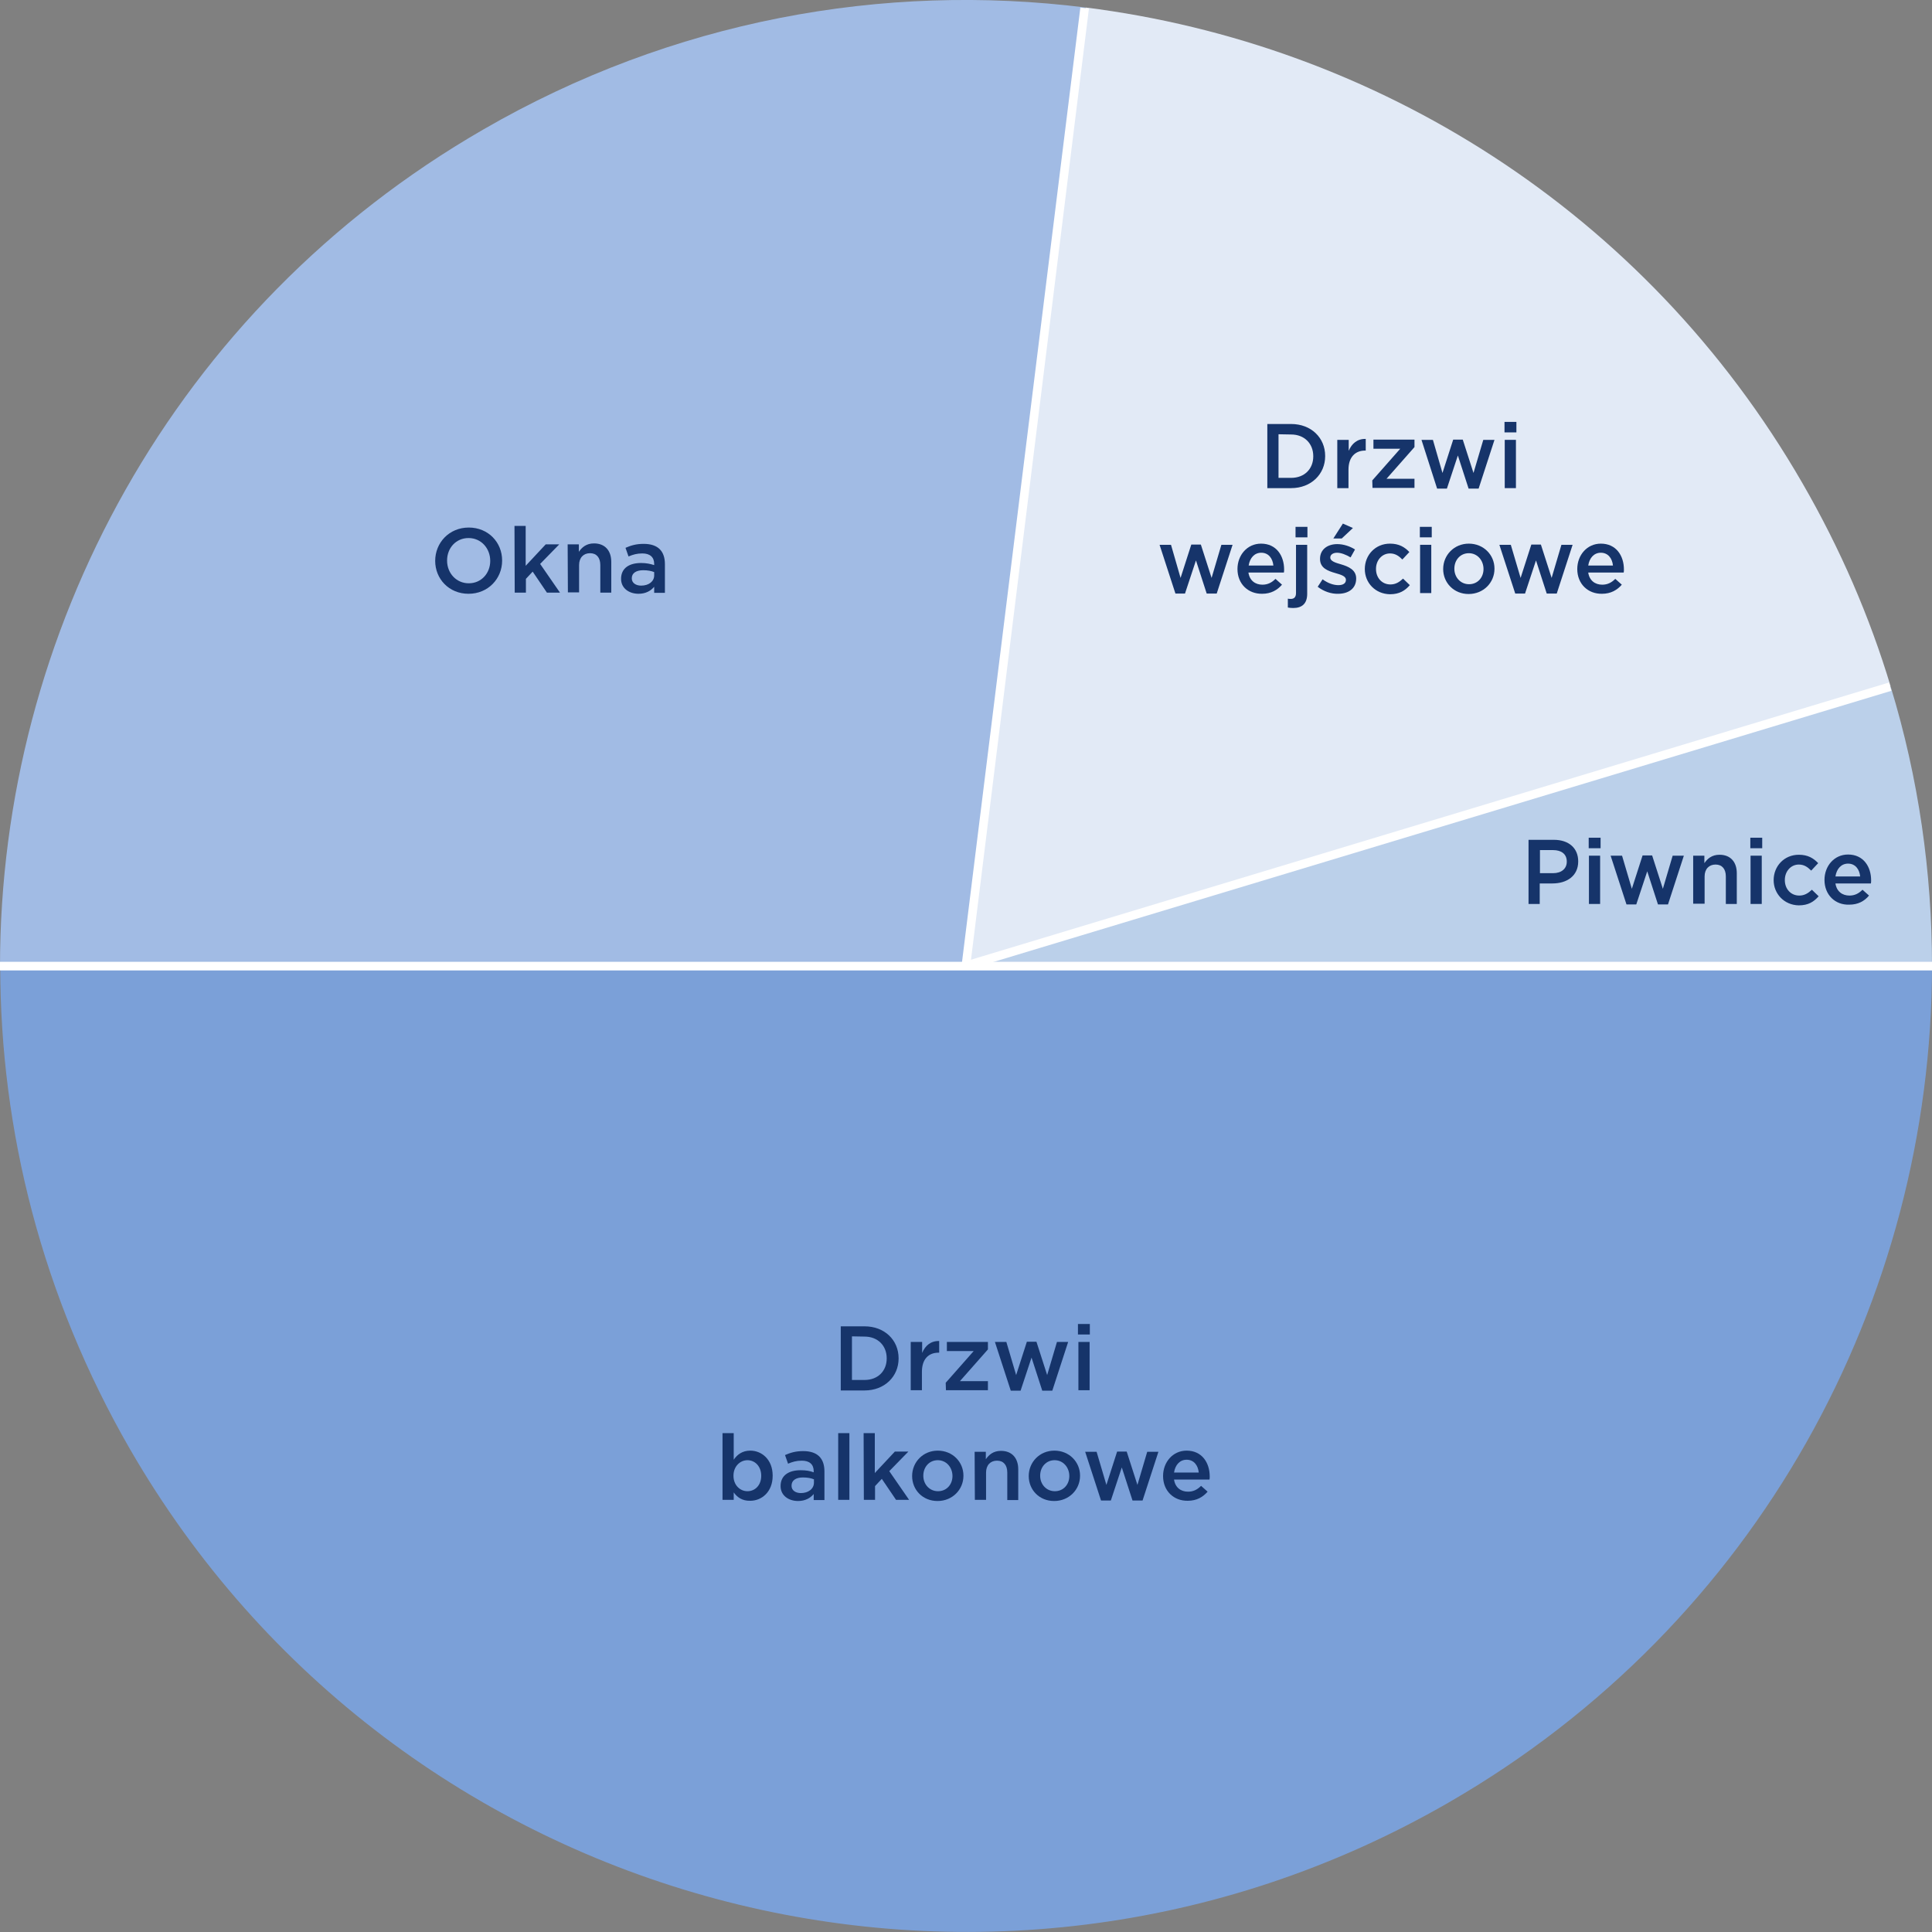 <?xml version="1.0" encoding="utf-8"?>
<!-- Generator: Adobe Illustrator 26.3.1, SVG Export Plug-In . SVG Version: 6.00 Build 0)  -->
<svg version="1.1" id="a" xmlns="http://www.w3.org/2000/svg" xmlns:xlink="http://www.w3.org/1999/xlink" x="0px" y="0px"
	 viewBox="0 0 828.4 828.4" style="enable-background:new 0 0 828.4 828.4;" xml:space="preserve">
<rect x="0" y="0" width="828.4" height="828.4" fill="#808080" stroke="none"/>
<style type="text/css">
	.st0{fill:#BBD0EA;}
	.st1{fill:#E2EAF6;}
	.st2{fill:#A1BBE4;}
	.st3{fill:#7BA0D8;}
	.st4{fill:#FFFFFF;}
	.st5{fill:#16346A;}
</style>
<path class="st0" d="M828.4,414.2c0-40-5.7-80.4-17.7-119.7L414.3,414.2H828.4z"/>
<path class="st1" d="M810.7,294.4c-9-29.9-21.6-59.1-37.9-87.3C705.4,90.3,589.6,18.8,465.4,3.2l-51.1,410.6L465.4,3.2l-51.1,411
	L810.7,294.4L810.7,294.4z"/>
<path class="st2" d="M465.3,3.2l-51.1,410.6L465.3,3.2C378.9-7.6,288.3,8.6,207.1,55.6C74.4,132.2,0.1,271.2,0,414.2h414.1
	L465.3,3.2z"/>
<path class="st3" d="M414.3,414.2H0.1C0.1,484.6,18,555.9,55.7,621.3C170,819.3,423.2,887.2,621.3,772.8
	c132.7-76.6,207-215.6,207.1-358.6H414.3z"/>
<rect x="232.9" y="206.7" transform="matrix(0.123 -0.992 0.992 0.123 178.656 619.245)" class="st4" width="413.7" height="3.7"/>
<rect y="412.4" class="st4" width="828.4" height="3.7"/>
<rect x="405.4" y="352.4" transform="matrix(0.957 -0.289 0.289 0.957 -76.287 192.272)" class="st4" width="414.2" height="3.7"/>
<g>
	<path class="st5" d="M186.6,240.5L186.6,240.5c0-7.8,6-14.3,14.4-14.3s14.3,6.4,14.3,14.1v0.1c0,7.7-6,14.2-14.4,14.2
		S186.6,248.2,186.6,240.5z M210.2,240.5L210.2,240.5c0-5.4-3.9-9.8-9.3-9.8s-9.2,4.3-9.2,9.6v0.1c0,5.3,3.9,9.7,9.3,9.7
		S210.2,245.8,210.2,240.5z"/>
	<path class="st5" d="M220.6,225.5h4.8v17.1l8.6-9.2h5.8l-8.2,8.4l8.5,12.3h-5.6l-6.1-9l-2.9,3.1v5.9h-4.8L220.6,225.5L220.6,225.5z
		"/>
	<path class="st5" d="M243.4,233.4h4.8v3.2c1.3-1.9,3.2-3.6,6.5-3.6c4.7,0,7.4,3.1,7.4,7.9v13.2h-4.7v-11.8c0-3.2-1.6-5.1-4.4-5.1
		s-4.7,1.9-4.7,5.1v11.7h-4.8L243.4,233.4L243.4,233.4z"/>
	<path class="st5" d="M266.3,248.2L266.3,248.2c0-4.6,3.5-6.8,8.6-6.8c2.3,0,4,0.4,5.6,0.9v-0.5c0-2.9-1.8-4.5-5.1-4.5
		c-2.3,0-4,0.5-5.9,1.3l-1.3-3.7c2.3-1,4.5-1.7,7.8-1.7c3.1,0,5.4,0.8,6.9,2.3c1.5,1.5,2.2,3.7,2.2,6.4v12.3h-4.6v-2.6
		c-1.4,1.7-3.6,3-6.7,3C269.8,254.6,266.3,252.3,266.3,248.2L266.3,248.2z M280.5,246.7v-1.4c-1.2-0.5-2.8-0.8-4.7-0.8
		c-3.1,0-4.9,1.3-4.9,3.4v0.1c0,2,1.8,3.1,4,3.1C278.2,251.1,280.5,249.3,280.5,246.7L280.5,246.7z"/>
</g>
<g>
	<path class="st5" d="M543.4,181.8h10.2c8.6,0,14.6,5.9,14.6,13.7v0.1c0,7.7-6,13.7-14.6,13.7h-10.2V181.8L543.4,181.8z
		 M548.2,186.2v18.7h5.4c5.8,0,9.5-3.9,9.5-9.2v-0.1c0-5.4-3.8-9.3-9.5-9.3L548.2,186.2L548.2,186.2z"/>
	<path class="st5" d="M573.5,188.6h4.8v4.7c1.3-3.1,3.7-5.2,7.3-5.1v5h-0.3c-4.1,0-7.1,2.7-7.1,8.2v7.9h-4.8V188.6L573.5,188.6z"/>
	<path class="st5" d="M588.4,206l12-13.6h-11.5v-3.9h17.6v3.2l-12,13.6h12v3.9h-18L588.4,206L588.4,206z"/>
	<path class="st5" d="M609.5,188.6h4.9l4.1,14.2l4.6-14.3h4.1l4.6,14.3l4.2-14.2h4.8l-6.8,20.9h-4.3l-4.6-14.2l-4.7,14.2h-4.2
		L609.5,188.6L609.5,188.6z"/>
	<path class="st5" d="M645.1,180.9h5.1v4.5h-5.1V180.9z M645.2,188.6h4.8v20.7h-4.8V188.6z"/>
</g>
<g>
	<path class="st5" d="M497.2,233.6h4.9l4.1,14.2l4.6-14.3h4.1l4.6,14.3l4.2-14.2h4.8l-6.8,20.9h-4.3l-4.6-14.2l-4.7,14.2H504
		L497.2,233.6L497.2,233.6z"/>
	<path class="st5" d="M530.6,244L530.6,244c0-6,4.2-10.9,10.1-10.9c6.6,0,9.9,5.2,9.9,11.1c0,0.4,0,0.9-0.1,1.3h-15.2
		c0.5,3.4,2.9,5.2,6,5.2c2.3,0,4-0.9,5.6-2.5l2.8,2.5c-2,2.3-4.7,3.9-8.5,3.9C535.2,254.7,530.6,250.4,530.6,244z M546,242.5
		c-0.3-3.1-2.1-5.5-5.2-5.5c-2.9,0-4.9,2.2-5.4,5.5H546z"/>
	<path class="st5" d="M552.2,260.5v-3.8c0.5,0.1,0.9,0.1,1.3,0.1c1.3,0,2.2-0.7,2.2-2.5v-20.7h4.8v21c0,4.2-2.2,6.1-6,6.1
		C553.5,260.7,552.9,260.6,552.2,260.5L552.2,260.5z M555.5,225.9h5.1v4.5h-5.1V225.9z"/>
	<path class="st5" d="M565,251.6l2.1-3.2c2.3,1.7,4.7,2.5,6.8,2.5s3.2-0.9,3.2-2.2v-0.1c0-1.6-2.2-2.2-4.6-2.9
		c-3.1-0.9-6.5-2.1-6.5-6v-0.1c0-4,3.2-6.3,7.4-6.3c2.6,0,5.4,0.9,7.6,2.3l-1.9,3.4c-2-1.2-4.1-2-5.8-2c-1.8,0-2.9,0.9-2.9,2v0.1
		c0,1.5,2.2,2.2,4.7,2.9c3,0.9,6.4,2.3,6.4,6v0.1c0,4.3-3.4,6.5-7.7,6.5C570.8,254.7,567.6,253.6,565,251.6L565,251.6z M575.8,224.5
		l4.3,1.9l-4.8,4.5h-3.6L575.8,224.5L575.8,224.5z"/>
	<path class="st5" d="M585.2,244L585.2,244c0-6,4.5-10.9,10.8-10.9c3.9,0,6.3,1.5,8.3,3.6l-3,3.2c-1.5-1.5-3-2.6-5.3-2.6
		c-3.5,0-6,3-6,6.6v0.1c0,3.7,2.5,6.6,6.2,6.6c2.2,0,3.8-1,5.4-2.5l2.9,2.8c-2,2.3-4.4,3.9-8.5,3.9
		C589.7,254.7,585.2,249.9,585.2,244L585.2,244z"/>
	<path class="st5" d="M608.8,225.9h5.1v4.5h-5.1V225.9z M608.9,233.6h4.8v20.7h-4.8V233.6z"/>
	<path class="st5" d="M618.8,244L618.8,244c0-6,4.7-10.9,11-10.9c6.3,0,11,4.8,11,10.7v0.1c0,5.9-4.7,10.8-11.1,10.8
		C623.4,254.7,618.8,249.9,618.8,244L618.8,244z M636.1,244L636.1,244c0-3.7-2.6-6.8-6.3-6.8c-3.7,0-6.2,3-6.2,6.6v0.1
		c0,3.6,2.6,6.6,6.3,6.6S636.1,247.6,636.1,244L636.1,244z"/>
	<path class="st5" d="M642.9,233.6h4.9l4.2,14.2l4.6-14.3h4.1l4.6,14.3l4.2-14.2h4.8l-6.8,20.9h-4.3l-4.6-14.2l-4.7,14.2h-4.2
		L642.9,233.6L642.9,233.6z"/>
	<path class="st5" d="M676.3,244L676.3,244c0-6,4.2-10.9,10.1-10.9c6.6,0,9.9,5.2,9.9,11.1c0,0.4,0,0.9-0.1,1.3h-15.2
		c0.5,3.4,2.9,5.2,6,5.2c2.3,0,4-0.9,5.6-2.5l2.8,2.5c-2,2.3-4.7,3.9-8.5,3.9C680.9,254.7,676.3,250.4,676.3,244z M691.6,242.5
		c-0.3-3.1-2.1-5.5-5.2-5.5c-2.9,0-4.9,2.2-5.4,5.5H691.6z"/>
</g>
<g>
	<path class="st5" d="M655.5,360.1h10.8c6.4,0,10.4,3.6,10.4,9.2v0.1c0,6.2-4.9,9.4-11,9.4h-5.5v8.8h-4.8V360.1L655.5,360.1z
		 M665.9,374.4c3.7,0,5.9-2,5.9-4.9v-0.1c0-3.2-2.3-4.9-5.9-4.9h-5.6v9.9L665.9,374.4L665.9,374.4z"/>
	<path class="st5" d="M681.2,359.2h5.1v4.5h-5.1V359.2z M681.3,366.9h4.8v20.7h-4.8V366.9z"/>
	<path class="st5" d="M690.6,366.9h4.9l4.2,14.2l4.6-14.3h4.1l4.6,14.3l4.2-14.2h4.8l-6.8,20.9h-4.3l-4.6-14.2l-4.7,14.2h-4.2
		L690.6,366.9L690.6,366.9z"/>
	<path class="st5" d="M726,366.9h4.8v3.2c1.3-1.9,3.2-3.6,6.5-3.6c4.7,0,7.4,3.1,7.4,7.9v13.2h-4.7v-11.8c0-3.2-1.6-5.1-4.4-5.1
		s-4.7,1.9-4.7,5.1v11.7H726L726,366.9L726,366.9z"/>
	<path class="st5" d="M750.5,359.2h5.1v4.5h-5.1V359.2z M750.6,366.9h4.8v20.7h-4.8V366.9z"/>
	<path class="st5" d="M760.5,377.4L760.5,377.4c0-6,4.5-10.9,10.8-10.9c3.9,0,6.3,1.5,8.3,3.6l-3,3.2c-1.5-1.5-3-2.6-5.3-2.6
		c-3.5,0-6,3-6,6.6v0.1c0,3.7,2.5,6.6,6.2,6.6c2.2,0,3.8-1,5.4-2.5l2.9,2.8c-2,2.3-4.4,3.9-8.5,3.9
		C765,388.1,760.5,383.2,760.5,377.4L760.5,377.4z"/>
	<path class="st5" d="M782.3,377.3L782.3,377.3c0-6,4.2-10.9,10.1-10.9c6.6,0,9.9,5.2,9.9,11.1c0,0.4,0,0.9-0.1,1.3H787
		c0.5,3.4,2.9,5.2,6,5.2c2.3,0,4-0.9,5.6-2.5l2.8,2.5c-2,2.4-4.7,3.9-8.5,3.9C786.9,388.1,782.3,383.7,782.3,377.3L782.3,377.3z
		 M797.6,375.8c-0.3-3.1-2.1-5.5-5.2-5.5c-2.9,0-4.9,2.2-5.4,5.5H797.6z"/>
</g>
<g>
	<path class="st5" d="M360.5,568.7h10.2c8.6,0,14.6,5.9,14.6,13.7v0.1c0,7.7-6,13.7-14.6,13.7h-10.2V568.7z M365.3,573v18.7h5.4
		c5.8,0,9.5-3.9,9.5-9.2v-0.1c0-5.4-3.8-9.3-9.5-9.3L365.3,573L365.3,573z"/>
	<path class="st5" d="M390.6,575.4h4.8v4.7c1.3-3.1,3.7-5.2,7.3-5.1v5h-0.3c-4.2,0-7.1,2.7-7.1,8.2v7.9h-4.8V575.4L390.6,575.4z"/>
	<path class="st5" d="M405.5,592.9l12-13.6h-11.5v-3.9h17.6v3.2l-12,13.6h12v3.9h-18L405.5,592.9L405.5,592.9z"/>
	<path class="st5" d="M426.6,575.4h4.9l4.2,14.2l4.6-14.3h4.1l4.6,14.3l4.2-14.2h4.8l-6.8,20.9h-4.3l-4.6-14.2l-4.7,14.2h-4.2
		L426.6,575.4L426.6,575.4z"/>
	<path class="st5" d="M462.2,567.7h5.1v4.5h-5.1V567.7z M462.4,575.4h4.8v20.7h-4.8V575.4z"/>
	<path class="st5" d="M314.6,639.9v3.2h-4.8v-28.6h4.8v11.4c1.5-2.2,3.7-3.9,7.1-3.9c4.9,0,9.6,3.8,9.6,10.7v0.1
		c0,6.9-4.7,10.7-9.6,10.7C318.2,643.6,316,641.9,314.6,639.9L314.6,639.9z M326.4,632.8L326.4,632.8c0-4.1-2.7-6.7-5.9-6.7
		s-6,2.7-6,6.6v0.1c0,4,2.8,6.6,6,6.6S326.4,636.9,326.4,632.8z"/>
	<path class="st5" d="M334.7,637.2L334.7,637.2c0-4.6,3.5-6.8,8.6-6.8c2.3,0,4,0.3,5.6,0.9v-0.5c0-2.9-1.8-4.5-5.1-4.5
		c-2.3,0-4,0.5-5.9,1.3l-1.3-3.7c2.3-1,4.5-1.7,7.8-1.7c3.1,0,5.4,0.8,6.9,2.3c1.5,1.5,2.2,3.7,2.2,6.4v12.3h-4.6v-2.6
		c-1.4,1.7-3.6,3-6.7,3C338.2,643.6,334.7,641.3,334.7,637.2L334.7,637.2z M349,635.7v-1.4c-1.2-0.5-2.8-0.8-4.7-0.8
		c-3.1,0-4.9,1.3-4.9,3.5v0.1c0,2,1.8,3.1,4,3.1C346.6,640.2,349,638.4,349,635.7L349,635.7z"/>
	<path class="st5" d="M359.4,614.5h4.8v28.6h-4.8V614.5z"/>
	<path class="st5" d="M370.3,614.5h4.8v17.1l8.6-9.2h5.8l-8.2,8.4l8.5,12.3h-5.6l-6.1-9l-2.9,3.1v5.9h-4.8L370.3,614.5L370.3,614.5z
		"/>
	<path class="st5" d="M391.1,632.9L391.1,632.9c0-6,4.7-10.9,11-10.9s11,4.8,11,10.7v0.1c0,5.9-4.7,10.8-11.1,10.8
		S391.1,638.8,391.1,632.9L391.1,632.9z M408.4,632.9L408.4,632.9c0-3.7-2.6-6.8-6.3-6.8s-6.2,3-6.2,6.6v0.1c0,3.6,2.6,6.6,6.3,6.6
		S408.4,636.5,408.4,632.9L408.4,632.9z"/>
	<path class="st5" d="M417.9,622.5h4.8v3.2c1.3-1.9,3.2-3.6,6.5-3.6c4.7,0,7.4,3.1,7.4,7.9v13.2h-4.7v-11.8c0-3.2-1.6-5.1-4.4-5.1
		s-4.7,1.9-4.7,5.1v11.7h-4.8L417.9,622.5L417.9,622.5z"/>
	<path class="st5" d="M441.1,632.9L441.1,632.9c0-6,4.7-10.9,11-10.9s11,4.8,11,10.7v0.1c0,5.9-4.7,10.8-11.1,10.8
		S441.1,638.8,441.1,632.9L441.1,632.9z M458.5,632.9L458.5,632.9c0-3.7-2.6-6.8-6.3-6.8s-6.2,3-6.2,6.6v0.1c0,3.6,2.6,6.6,6.3,6.6
		S458.5,636.5,458.5,632.9L458.5,632.9z"/>
	<path class="st5" d="M465.3,622.5h4.9l4.2,14.2l4.6-14.3h4.1l4.6,14.3l4.2-14.2h4.8l-6.8,20.9h-4.3l-4.6-14.2l-4.7,14.2h-4.2
		L465.3,622.5L465.3,622.5z"/>
	<path class="st5" d="M498.7,632.9L498.7,632.9c0-6,4.2-10.9,10.1-10.9c6.6,0,9.9,5.2,9.9,11.1c0,0.4,0,0.9-0.1,1.3h-15.2
		c0.5,3.4,2.9,5.2,6,5.2c2.3,0,4-0.9,5.6-2.5l2.8,2.5c-2,2.3-4.7,3.9-8.5,3.9C503.3,643.6,498.7,639.3,498.7,632.9z M514,631.4
		c-0.3-3.1-2.1-5.5-5.2-5.5c-2.9,0-4.9,2.2-5.4,5.5H514z"/>
</g>
</svg>
